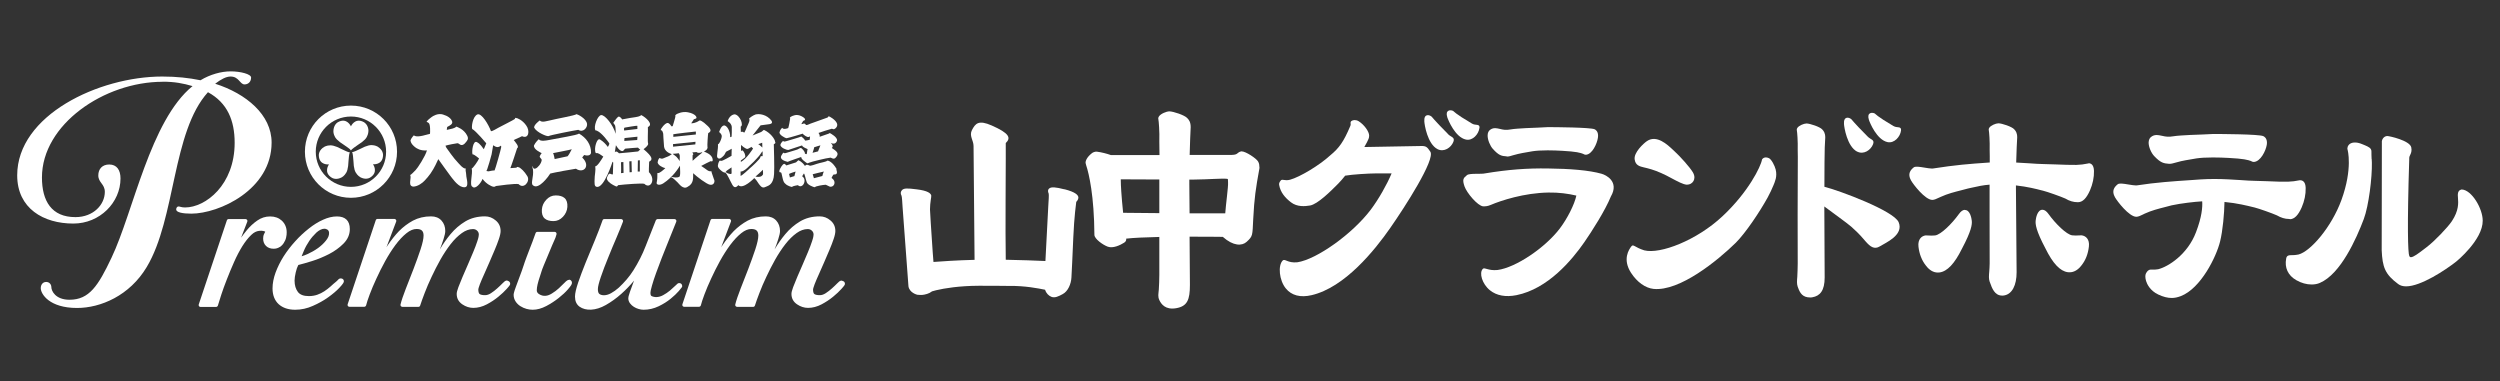 <?xml version="1.0" encoding="UTF-8"?>
<svg id="_レイヤー_2" data-name="レイヤー 2" xmlns="http://www.w3.org/2000/svg" viewBox="0 0 295 45">
  <rect x="0" y="0" width="295" height="45" fill="#333333" stroke="none"/>
  <defs>
    <style>
      .cls-1 {
        fill: none;
      }

      .cls-1, .cls-2 {
        stroke-width: 0px;
      }

      .cls-2 {
        fill: #fff;
      }
    </style>
  </defs>
  <g id="logo">
    <g>
      <g>
        <g>
          <g>
            <path class="cls-2" d="M41.41,12.46c-3,0-5.43,2.43-5.43,5.44s2.43,5.44,5.43,5.44,5.44-2.43,5.44-5.44-2.43-5.44-5.44-5.44ZM41.41,22.05c-2.29,0-4.15-1.86-4.15-4.15s1.86-4.15,4.15-4.15,4.15,1.86,4.15,4.15-1.86,4.15-4.15,4.15Z"/>
            <path class="cls-2" d="M43.48,15.48c0-.36-.11-.62-.25-.8-.14-.18-.3-.27-.3-.27-1.06-.58-1.52.5-1.52.5,0,0-.46-1.08-1.52-.5,0,0-.16.08-.3.27-.13.17-.24.44-.25.8,0,0-.02.32.2.7.12.2.29.37.57.59,0,0,.2.13.44.3.34.24.77.51.86.68h0c.1-.17.53-.44.86-.68.24-.17.44-.3.44-.3.28-.22.45-.39.56-.59.21-.38.2-.7.2-.7Z"/>
            <path class="cls-2" d="M38.27,17.32c-.31.18-.48.41-.57.61-.09.22-.08.4-.08.4.03,1.21,1.19,1.07,1.2,1.07,0,0-.7.93.33,1.57,0,0,.15.1.38.13.22.03.5-.01.81-.18,0,0,.29-.15.51-.53.12-.2.18-.43.23-.79,0,0,.02-.24.04-.53.04-.41.06-.91.16-1.09h0c-.2,0-.64-.24-1.02-.41-.27-.12-.48-.23-.48-.23-.33-.13-.56-.19-.8-.19-.44,0-.71.18-.71.18Z"/>
            <path class="cls-2" d="M42.49,20.9c.31.17.6.21.81.18.23-.03.38-.13.38-.13,1.03-.64.33-1.57.33-1.57,0,0,1.16.14,1.19-1.07,0,0,.01-.18-.08-.4-.08-.2-.26-.42-.56-.61,0,0-.28-.17-.71-.18-.23,0-.47.06-.8.19,0,0-.21.11-.48.23-.38.17-.82.41-1.02.41h0c.1.17.12.67.16,1.09.03.3.04.54.04.54.05.35.11.58.23.78.22.38.51.53.51.53Z"/>
          </g>
          <g>
            <path class="cls-2" d="M48.81,15.96c.25.16.5.25,1.93-.17.02-.17.06-1.13-.16-1.28-.18-.17-.19-.02-.23-.17-.01-.05.05-.04.09-.1.03-.07.32-.3.48-.42.16-.13.76-.49,1.34-.31.58.17.96.45,1.09.81.13.36-.39.54-.56.65-.06.03-.03.23-.07.36.11-.02.18-.04.3-.07.12-.03.66-.11.82-.32.11.03.9.31,1.27,1.03.24.43.02.61-.14.82-.24.32-.43.34-.56.32-.16-.03-.28-.21-.43-.21-.13,0-1.26.23-1.41.29.04.16.07.19.15.31.08.11.83,1.2,1.31,1.68.12.12.61.76.94.71-.08.19.03.41.04.71,0,.25.13.72.13.93,0,.2.06.7-.57.54-.63-.16-1.26-1.12-1.42-1.31-.16-.19-1.27-1.77-1.43-1.98-.13.26-.44,1.02-.92,1.7-.29.41-.37.47-.72.86-.21.23-.78.68-1.34.68-.42-.07-.35-.45-.33-.68.02-.22.09-.58-.02-.69.14-.02.46-.4.66-.59.2-.18,1.13-1.6,1.33-2.31-.78.06-1.21-.24-1.38-.37-.17-.13-.54-.44-.56-.83.12-.31.38-.56.38-.56Z"/>
            <path class="cls-2" d="M61.23,19.75c-.25-.13-.22.02-.32.04-.1-.01-.56.06-.69.05.08-.15.72-2.08.8-2.35.3-.17-.19-.69-.4-.97.16-.06.91-.42.98-.45.79.37.96-.64.49-1.27-.44-.63-1.02-.87-1.23-.89-.11-.03-.03.06-.14.15-.11.09-1.57.83-1.87.99-.3.16-.8.48-.92.42-.28-.77-1.1-2.15-1.59-1.97-.57.24-.73,1.5-.62,1.72.43.22,1.66,1.69,1.66,1.69,0,0-.22.54-.29.7-.16-.18-.4-.65-.84-.85-.43-.2-.61,1.11-.49,1.46.13-.07.77.48.77.48-.16.36-.75,1.19-.87,1.18.16.58-.3,1.99.08,2.15.35.38,1.04-.46,1.2-.92.44.62,1.11.9,1.24.92.22.03.25-.02.34-.08.12-.02,2.34-.33,2.68-.22.59.63,1.39-.32,1.03-.93-.36-.6-.74-.92-1-1.07ZM59.14,17.38c-.02.2-.69,2.58-.78,2.73-.24,0-.62.09-.71.11-.1-.01-.21-.04-.25-.04,0,0,.05-.15.09-.21.04-.07.47-1.5.52-1.76.04-.2.18-1.07.18-1.07.36.25.6.3.91.05,0,0,.07.04.03.19Z"/>
            <g>
              <path class="cls-2" d="M63.69,14.22c.16.12.26.23,1.11.01.84-.22,3.08-.6,3.23-.76.13.02,1.13.49,1.24,1.13.08.43-.44,1.09-1.03.72-.44.06-3.32.62-3.51.74-.2.07-1.4-.44-1.69-.98-.1-.32.64-.86.64-.86Z"/>
              <path class="cls-2" d="M68.32,15.77c-.29.2-2.35.51-3.48.74-1.13.23-1.15-.01-1.27-.08,0,0-.38.34-.56.73-.08.47.81.86.91.91-.07.07-.14.17-.22.35-.08.18.23.28.22.48-.05.42-.47.89-.71.98-.27.1-.33-.1-.34-.3-.05.09-.05.23.02.41.11.9-.29,1.6-.02,1.86.67.65,1.92-1.13,2.06-1.37.25-.08,2.79-.55,3.03-.57.92.62,1.77-.34.74-1.32.04-.08.24-.3.24-.3.2.08.72.15.8-.24.04-.98-.58-1.81-1.42-2.29ZM66.98,18.44c-.24.06-1.53.33-1.53.33,0,0-.11-.62-.19-.7.18-.05,2.09-.39,2.21-.46-.14.29-.38.72-.49.82Z"/>
            </g>
            <path class="cls-2" d="M76.57,20.33c-.01-.14,0-.66.03-1.25.44-.23.44-.55-.66-1.48.08-.06.59-.42.54-.66-.09-.2,0-1.42-.03-1.95.71-.31-.24-1.14-.78-1.41-.29.27-.86.22-2.26.51-.07-.14-.31-.39-.44-.32-.14.07-.41.44-.61.73.05.05.17.21.22.31.05.11.09.77.07.98-.29-1.03-1.25-2.24-1.71-2.21-.42.03-.95,1.41-.67,1.81,0,0,.08,0,.14.02.65.28,1.39,1.36,1.49,1.51,0,.12-.07.25-.17.42-.27-.36-.52-.62-.91-.87-.39-.25-.62.91-.6,1.04,0,.12-.02.62.16.56.18-.05.43.14.81.41-.22.36-.68,1.13-.97,1.17.06.14.06.38-.04,1.17-.05.9-.06,1.17.24,1.23.88.17,1.86-2.97,1.86-2.97l.08.1c0,.14-.04,1.23-.04,1.39-.09.03-.23-.02-.3-.06-.12-.05-.2-.02-.35.33-.34.56.89,1.1,1.01,1.15.15.06.17-.04.26-.14.83-.1,2.8-.25,3.09-.16.69.68,1.41-.46.55-1.37ZM73.7,15.06c.14-.02,1.43-.26,1.51-.21v.37c-.1.02-1.56.18-1.56.18,0,0-.06-.28.04-.33ZM75.22,16.13c0,.05-.03.39-.03.39l-1.52.11s0-.32.03-.34c.09,0,1.45-.16,1.52-.16ZM73.28,20.43c.03-.09,0-1.29,0-1.29l.28-.02.02,1.28-.3.03ZM74.29,20.33l-.03-1.29.26-.02.03,1.29-.26.02ZM75.49,20.24h-.24l.02-1.31.23-.02v1.32ZM75.31,17.87s-2.16.23-2.27.22c-.1-.1-.31-.33-.49-.13l.13-.83s.33.63.72.7c.23,0,.26-.25.39-.29.17-.03,1.43-.12,1.48-.12s.14.19.29.22c-.14.1-.25.22-.25.22Z"/>
            <path class="cls-2" d="M84.26,21.19c-.1-.35-.31-.82-.31-.98-.42.04-.48-.17-1.21-.63.22-.14,1.11-.56,1.11-.56,0,0,.16.06.24-.02.1-.55-.5-.88-.65-.95-.16-.07-.25-.12-.38-.18.41-.15.47-.45.42-.55-.04-.06.06-1.55.09-1.61.53-.27.25-.61-.48-1.22-.16-.11-.44-.34-.57-.26-.43.3-.84.33-.96.32.06-.06.31-.47.31-.47,0,0,.1-.04.16-.06.35-.03.14-.59-.86-.77-.65-.13-1.26.17-1.36.24-.1.07-.17.17-.11.25,0,.11-.32,1.14-.32,1.14,0,0-.12.05-.15.02-.07-.08-.22-.4-.49-.39-.32.07-.77.68-.77.82,0,.12.16-.12.29.45.02.15.02.74.1,1.54.09.56.65.79.92.87-.36.27-.54.3-.8.41-.28.12-.39.19-.63.05-.09,0-.2.21-.25.51.03.32.6.63.91.68-.24.23-.69.62-.86.58-.18-.09.02.28-.17,1.18,0,.16.27.34.77.05,1.17-.76,1.79-1.78,1.99-2.1-.02.23.12,1.32-.12,1.33-.25.13-.72.03-.79.01-.08-.02-.2-.01-.08.06.16.02.56.44.71.58.17.16.65.89,1.19.51.76-.39.63-1.13.64-1.6.45.42,1.58,1.29,1.99,1.36.41.07.6-.27.5-.59ZM82.11,15.53v.34s-2.66.28-2.66.28c0,0,.02-.23-.02-.29.09-.07,2.68-.34,2.68-.34ZM80.2,19.01c-.1-.15-.22-.35-.38-.51-.17-.16-.38-.27-.44-.35.18,0,.61-.05.72-.07.02.06.07.13.1.21.03.09,0,.59,0,.71ZM79.42,17.3v-.3l2.65-.27-.02.31-2.63.27ZM81.73,18.96c0-.3-.02-.61,0-.65.02-.04.09-.1.09-.1l-.12-.23c.15,0,.4-.04.48-.04.17.15.41.11.66.02.03.03.02.05.02.05,0,0-.84.67-1.12.96Z"/>
            <path class="cls-2" d="M91.47,16.77c0-.35-.58-1.11-1.32-1.44-.1.02-.19.18-.35.25-.17.07-1,.41-1,.41l.95-1.2s.55-.08.83-.11c.28-.03.67-.07.46-.43-.55-.75-1.47-.86-1.89-.74-.24.07-.85.47-.75.52.12.16-.05.47-.2.81-.15.35-.31.76-.39.82-.23-.22-.39-.07-.39-.07l-.02-.65c.38-.14-.08-1.37-.71-1.45-.46.04-.74.5-.83.8.28.19.47.38.49.72.02.36-.01.93-.02,1.12l-.17.06c.03-.74-.42-1.46-.76-1.38-.34.08-.5.68-.53.73,0,0-.04.05.09.13.31.32.19.5.16.66-.04.16-.24.68-.4.69.04.63-.21,1.43-.06,1.58.25.33.63-.14.75-.25.12-.11.21-.41.29-.46.11-.04.64-.34.64-.34l-.02.84c-.21.11-1.02.59-1.19.59-.09,0-.18-.03-.18-.03-.07,0-.08.1-.18.29-.13.43-.04.54.21.79.25.24.43.32.51.33.08.01.12-.04.12-.04l-.02.07c.18.03.57.97.84,1.44.27.47.54.18.7.02.53.56,1.87-.83,1.87-.83,0,0,.17.08.5.62.42.59.55.56,1.02.34.17-.08.76-.25.82-1.44.06-.61-.03-3.52-.03-3.52.07-.07.19-.04.19-.23ZM86.33,20.47s-.08.08-.18.06c-.1-.01-.37-.08-.51-.23-.04-.02,0-.03,0-.03.06-.03.06-.1.17-.17.15-.09.35-.24.51-.35.01.06.02.69.01.71ZM89.94,16.84l.02.57s-.36-.35-.49-.4c0,0,.4-.13.47-.17ZM87.4,18.95s.49-.34.53-.41c.06-.27-.14-.66-.31-.8,0,0-.06.02-.18.06.01-.11,0-.7,0-.7,0,0,.56.54.8.47.17-.08.23-.13.47-.25v.07s.08.07.13.09v.08s-.72,1.17-1.42,1.55v-.16ZM88.4,19.94c-.14.11-.73.7-1.01.82v-.53s.3.13,1.08-.7c.39-.36.61-.57.84-.84.45-.44.59-.85.68-.82-.01.09,0,.56,0,.56,0,0-.28-.07-.28.16-.02.16-.95,1.05-1.31,1.34ZM90.03,20.59c-.11.17-.26.36-.89.25,0,0,.75-.64.88-.81,0,.23.04.37.01.56Z"/>
            <g>
              <path class="cls-2" d="M98.15,17.46c.13-.1.18-.28-.11-.6.33.18.62.09.73-.27.06-.4-.73-.82-.81-.87-.08-.04-.17.05-.17.05l-1.07.37c.03-.15-.04-.34-.14-.45.14-.06,1.41-.47,1.58-.5.12.01.19.16.43-.05.64-.58-.41-1.22-.64-1.35-.23-.14-.22,0-.28.07-.23.07-1.74.64-1.84.66-.27.07-.58.29-.73.22-.19-.32-.38-.07-.54-.09.02-.06.05-.1.22-.39.3-.07.35-.27-.23-.56-.58-.28-1-.04-1.22.07-.21.12-.09.21-.09.21-.01.16-.17.99-.23,1.13-.17.06-.55.21-.71-.03,0,0-.24.19-.3.48-.15.31.62.73.82.75.35-.06,1.9-.54,1.9-.54,0,0,.06.12.38.31.33.18.35.04.49.02-.02.05-.03.27-.04.39-.08.01-.3.09-.54.1-.09-.18-.33-.4-.45-.48-.18.09-1.54.47-1.82.56-.29.09-.27-.02-.35-.04-.13.14-.26.26-.31.48.06.35.74.59.93.59.11-.06,1.44-.46,1.63-.54.08.24.59.38.66.44-.06.16-.07.49-.1.56-.03.07-.18.01-.23-.06.06-.17-.36-.64-.48-.64s-.34.2-.61.25c-.27.06-1.28.42-1.32.37-.05-.04-.1-.2-.35.26-.28.5.46.68.73.76.16-.09,1.45-.52,1.61-.58-.08.25.66.72.66.72.07.06.18.01.26-.04.28-.12,2.07-.56,2.54-.6.33.15.46.22.72-.15.31-.43-.14-.68-.58-.99ZM96.54,17.86c-.13.03-.66.17-.66.17,0,0,.2-.55.19-.65.08-.02.64-.22.74-.23-.04.12-.25.61-.28.71Z"/>
              <path class="cls-2" d="M98.73,19.96c-.51-.88-.95-.99-1.08-1.01-.06.02-.06.09-.55.2-.49.1-1.07.3-1.15.33-.08.03-.36.08-.36.08-.44-.2-.44-.12-.61.02-.07-.14-.4-.52-.75-.67-.05,0-.16.13-.3.25-.15.05-1.06.34-1.14.36-.06-.08-.19-.18-.23-.19-.23.01-.47.51-.55.67-.08.17-.06.33.02.33.03,0,.19-.02.2.18.1.38.16.98.43,1.16.24.27.73.39.79.39s.05-.05.09-.07c.04-.02.56-.15.61-.14.33.32.73,0,.78-.44.05-.44-.28-.61-.28-.61,0,0,.14-.24.21-.33.1.04.21.71.34,1.04.13.33.73.53.86.57.13.03.17-.03.2-.07.71-.2,1.18-.21,1.18-.21,0,0,.13.06.34.16.25.18.65.03.69-.35.04-.39-.35-.61-.35-.61,0,0,.17-.38.25-.41.09-.03.58.12.31-.61ZM93.74,20.78l-.53.16s-.1-.37-.1-.41c0-.04.68-.27.77-.29-.02.11-.14.54-.14.54ZM97.03,20.77l-.99.26-.14-.47s1.27-.32,1.32-.32c-.08.11-.18.52-.18.52Z"/>
            </g>
          </g>
        </g>
        <g>
          <path class="cls-2" d="M19.19,9.65c-6.9,0-14.24,5.04-14.24,11.29,0,2.78,1.13,4.68,3.95,4.68,2.14,0,3.47-1.49,3.47-2.98,0-.93-.77-1.09-.77-1.94,0-.77.48-1.29,1.29-1.29.89,0,1.33.65,1.33,1.65,0,2.82-2.42,5.32-5.57,5.32-3.51,0-6.62-1.78-6.62-5.69,0-7.1,9.64-11.66,17.11-11.66,1.69,0,3.15.16,4.52.44,1.13-.69,2.46-1.05,3.55-1.05,1.17,0,2.42.32,2.42.73,0,.52-.36.81-.77.81-.56,0-.65-.93-1.65-.93-.52,0-1.13.32-1.82.85,3.67,1.17,6.66,3.67,6.66,6.94,0,5.57-6.21,8.39-9.48,8.39-1.05,0-1.78-.16-1.78-.49,0-.2.12-.36.28-.36s.32.12.77.12c2.42,0,5.85-2.66,5.85-7.63,0-2.62-.85-4.72-3.15-5.97-4.24,4.68-3.79,14.89-7.22,20.62-2.02,3.39-5.45,4.84-8.23,4.84-3.27,0-4.28-1.65-4.28-2.34,0-.4.24-.73.64-.73s.61.32.61.61c0,.44.48,1.49,2.14,1.49,2.34,0,3.39-1.65,4.96-4.96,2.58-5.41,4.56-16.18,9.56-20.25-1.09-.32-2.1-.52-3.55-.52Z"/>
          <g>
            <path class="cls-2" d="M33.02,29.16c.18-.13.34-.29.46-.48.12-.19.23-.41.28-.64.06-.26.07-.44.07-.63,0-.57-.21-1.03-.57-1.37-.36-.33-.82-.5-1.38-.5s-1.06.16-1.53.49c-.45.31-.87.7-1.24,1.15-.23.28-.45.57-.66.86l.73-1.88c.03-.07.02-.15-.02-.21s-.11-.1-.19-.1h-1.99c-.1,0-.18.06-.21.15l-3.32,9.93c-.02.07-.01.14.03.2.04.06.11.09.18.09h1.83c.1,0,.19-.07.22-.16.09-.3.22-.72.4-1.28.18-.55.4-1.16.66-1.82.26-.66.54-1.35.85-2.04.3-.68.63-1.31.97-1.86.34-.54.69-.99,1.06-1.34.33-.32.62-.44.93-.48.36-.05.66.05.72.1-.05.09-.1.18-.14.27-.08.17-.11.35-.11.54,0,.36.12.66.35.88.23.22.53.32.89.32.28,0,.52-.07.72-.21Z"/>
            <path class="cls-2" d="M40.17,32.86c-.15,0-.25.11-.31.19-.04.05-.1.11-.18.17-.22.18-.45.37-.68.59-.23.2-.47.39-.73.56-.25.17-.53.3-.83.41-.29.1-.62.16-.99.16-.62,0-1.04-.16-1.29-.48-.26-.34-.4-.79-.4-1.35,0-.26.05-.59.14-.98.08-.34.18-.63.3-.86.43-.11.98-.26,1.61-.46.69-.21,1.37-.5,2.02-.83.66-.34,1.23-.76,1.7-1.23.5-.5.75-1.08.75-1.72,0-.98-.53-1.49-1.52-1.49-.52,0-1.07.13-1.64.39-.56.25-1.13.6-1.69,1.05-.56.44-1.1.94-1.6,1.5-.51.56-.97,1.16-1.36,1.77-.39.62-.71,1.26-.95,1.91-.24.66-.36,1.29-.36,1.87,0,.8.25,1.43.73,1.87.48.43,1.13.65,1.94.65.71,0,1.42-.15,2.1-.46.66-.29,1.27-.63,1.8-1.01.53-.38.97-.75,1.3-1.1.46-.49.55-.66.55-.8,0-.03-.01-.33-.41-.33ZM38.83,27.46c.02.32-.11.6-.36.92-.26.33-.59.64-.97.91-.38.27-.79.5-1.21.69-.25.11-.49.2-.7.26.07-.19.16-.4.26-.63.17-.41.39-.81.65-1.19.26-.38.55-.71.85-.99.28-.25.63-.44.92-.44.22,0,.54.11.56.47Z"/>
            <path class="cls-2" d="M59.28,33.45c-.17.17-.37.37-.61.58-.23.21-.48.4-.74.57-.23.15-.46.23-.69.23-.29,0-.51-.04-.64-.13-.1-.07-.16-.26-.16-.54,0-.04.02-.19.18-.61.13-.33.29-.72.49-1.15.2-.44.41-.92.63-1.43l.63-1.47c.2-.47.37-.91.5-1.3.14-.41.2-.72.2-.94,0-.51-.19-.93-.58-1.25-.37-.32-.8-.48-1.26-.48-.88,0-1.66.2-2.33.6-.65.39-1.23.89-1.73,1.49-.46.55-.89,1.16-1.27,1.81.17-.43.32-.84.44-1.23.13-.41.2-.72.2-.94,0-.5-.15-.91-.45-1.24-.3-.33-.72-.49-1.23-.49-.79,0-1.5.17-2.13.5-.61.33-1.16.75-1.65,1.24-.47.49-.91,1.05-1.31,1.64l-.17.26,1.15-3.03c.03-.07.02-.15-.03-.21-.04-.06-.11-.1-.18-.1h-1.99c-.1,0-.18.06-.21.15l-3.32,9.93c-.02.07-.01.14.03.2.04.06.11.09.18.09h1.75c.1,0,.19-.07.22-.17.07-.29.21-.72.42-1.28.21-.57.48-1.2.79-1.87.31-.68.66-1.38,1.04-2.07.38-.69.79-1.33,1.21-1.9.42-.56.85-1.03,1.3-1.39.42-.34.82-.5,1.19-.5.58,0,.83.23.83.78,0,.36-.12.9-.35,1.61-.24.72-.52,1.5-.83,2.31-.31.82-.62,1.61-.92,2.36-.3.77-.51,1.39-.62,1.85-.02.07,0,.14.04.19.04.05.11.09.18.09h1.89c.1,0,.18-.06.21-.16.12-.38.3-.88.53-1.48.23-.6.5-1.24.82-1.91.31-.67.66-1.35,1.04-2.03.38-.67.79-1.29,1.21-1.83.42-.54.86-.97,1.32-1.3.43-.31.88-.47,1.31-.47.19,0,.36.06.49.19.13.12.2.27.2.46,0,.12-.03.35-.18.79-.12.37-.28.79-.48,1.27-.2.47-.41.97-.63,1.48-.22.51-.44,1-.63,1.45-.2.47-.36.87-.49,1.21-.14.38-.2.63-.2.8,0,.52.22.93.66,1.23.41.28.85.42,1.3.42.53,0,1.07-.14,1.6-.42.51-.27.96-.57,1.36-.9.39-.32.72-.63.97-.91.39-.43.42-.51.42-.61,0-.13-.06-.25-.18-.31-.22-.13-.36-.13-.73.26Z"/>
            <path class="cls-2" d="M65.31,26.09c.43,0,.8-.17,1.12-.51.31-.33.49-.72.52-1.16.03-.47-.08-.83-.33-1.05-.24-.21-.59-.31-1.04-.31s-.8.17-1.12.51c-.31.33-.49.72-.52,1.16-.03.47.08.83.33,1.05.24.21.59.31,1.04.31Z"/>
            <path class="cls-2" d="M67.15,33.02c-.15,0-.3.1-.55.36-.19.19-.41.4-.66.64-.25.23-.53.44-.83.62-.46.29-.99.4-1.51.06-.18-.12-.26-.26-.26-.45,0-.38.13-.93.38-1.66.26-.74.11-.46.45-1.29.34-.83.68-1.65,1.02-2.44.11-.25.18-.41.23-.52.12-.26.15-.33.25-.69.02-.07,0-.14-.04-.2-.04-.06-.11-.09-.18-.09h-2.04c-.1,0-.18.06-.21.15-.29.83-.48,1.31-.68,1.82-.11.29-.23.59-.37.97-.4,1.06-.29.89-.58,1.67-.29.78-.52,1.4-.69,1.86-.24.65-.27.86-.27.96,0,.29.08.55.23.78.14.22.33.41.57.56.22.14.47.25.72.32.25.07.5.1.73.1.52,0,1.06-.15,1.61-.44.53-.28,1.02-.6,1.46-.95.44-.35.81-.69,1.09-1.02.39-.45.47-.62.47-.76,0-.26-.18-.38-.36-.38Z"/>
            <path class="cls-2" d="M80.11,33.41c-.1,0-.16.04-.44.32-.17.16-.37.35-.62.56-.24.2-.51.38-.8.54-.55.3-1.04.26-1.35.11-.04-.02-.15-.07-.15-.38,0-.11.03-.34.18-.85.12-.42.28-.92.48-1.47.2-.55.42-1.14.66-1.76.24-.62.48-1.22.71-1.78.23-.56.44-1.08.62-1.54.18-.45.31-.79.4-1,.03-.07.02-.15-.02-.21-.04-.06-.11-.1-.19-.1h-1.99c-.09,0-.17.06-.21.14-.41,1.02-.81,2.04-1.2,3.04-.38.99-.87,1.95-1.45,2.87-.23.36-.49.72-.79,1.07-.3.35-.61.67-.92.96-.31.28-.62.5-.93.67-.62.34-1.14.27-1.38.08-.12-.1-.17-.29-.17-.57s.12-.75.35-1.43c.24-.71.53-1.47.86-2.27.33-.82.66-1.62,1-2.4.33-.78.58-1.4.75-1.85.03-.07.02-.15-.03-.21-.04-.06-.11-.1-.18-.1h-1.99c-.1,0-.18.06-.21.15-.25.71-.56,1.52-.92,2.39-.37.88-.72,1.75-1.07,2.59-.34.84-.63,1.62-.88,2.34-.25.74-.38,1.29-.38,1.68,0,.53.18.93.54,1.19.72.51,1.89.49,3.1-.2.63-.36,1.25-.8,1.83-1.32.55-.49,1.05-1.01,1.5-1.56-.02.04-.03.09-.05.13-.16.43-.31.82-.43,1.18-.18.51-.2.68-.2.77,0,.23.07.43.21.61.12.16.27.3.45.41.17.11.36.19.56.25.2.06.39.09.58.09.62,0,1.22-.14,1.78-.41.54-.26,1.02-.56,1.42-.89.39-.32.72-.63.96-.91.4-.47.4-.49.4-.58,0-.21-.14-.36-.36-.36Z"/>
            <path class="cls-2" d="M99.51,33.19c-.22-.13-.36-.13-.73.26-.17.17-.37.37-.61.58-.23.21-.48.4-.74.57-.23.15-.46.23-.69.23-.29,0-.51-.04-.64-.13-.1-.07-.16-.26-.16-.54,0-.04.02-.19.18-.61.13-.33.29-.72.49-1.15.2-.44.41-.92.63-1.43l.63-1.47c.2-.47.37-.91.5-1.3.14-.41.2-.72.2-.94,0-.51-.19-.93-.58-1.25-.37-.32-.8-.48-1.26-.48-.88,0-1.66.2-2.33.6-.65.39-1.23.89-1.73,1.49-.46.55-.89,1.16-1.27,1.81.17-.43.32-.84.44-1.23.13-.41.2-.72.2-.94,0-.5-.15-.91-.45-1.24-.3-.33-.72-.49-1.23-.49-.79,0-1.5.17-2.13.5-.61.33-1.16.75-1.65,1.24-.47.49-.91,1.05-1.31,1.64l-.17.26,1.15-3.03c.03-.07.02-.15-.03-.21-.04-.06-.11-.1-.18-.1h-1.99c-.1,0-.18.06-.21.15l-3.32,9.93c-.02.07-.01.14.03.2.04.06.11.09.18.09h1.75c.1,0,.19-.07.22-.17.07-.29.21-.72.42-1.28.21-.57.48-1.2.79-1.87.31-.68.66-1.38,1.04-2.07.38-.69.79-1.33,1.21-1.9.42-.56.85-1.03,1.3-1.39.42-.34.82-.5,1.19-.5.58,0,.83.23.83.78,0,.36-.12.9-.35,1.61-.24.72-.52,1.5-.83,2.31-.31.82-.62,1.61-.92,2.36-.3.77-.51,1.39-.62,1.85-.02.07,0,.14.04.19.04.05.11.09.18.09h1.89c.1,0,.18-.06.21-.16.12-.38.3-.88.53-1.48.23-.6.5-1.24.82-1.91.31-.67.66-1.35,1.04-2.03.38-.67.79-1.29,1.21-1.83.42-.54.86-.97,1.32-1.3.43-.31.88-.47,1.31-.47.19,0,.36.06.49.19.13.12.2.27.2.46,0,.12-.03.35-.18.79-.12.37-.28.79-.48,1.27-.2.47-.41.97-.63,1.48-.22.51-.44,1-.63,1.45-.2.47-.36.87-.49,1.21-.14.38-.2.63-.2.8,0,.52.22.93.66,1.23.41.28.85.42,1.3.42.53,0,1.07-.14,1.6-.42.51-.27.96-.57,1.36-.9.39-.32.72-.63.97-.91.39-.43.42-.51.42-.61,0-.13-.06-.25-.18-.31Z"/>
          </g>
        </g>
      </g>
      <g>
        <path class="cls-2" d="M125.6,22.34c-1.06-.27-1.53-.3-1.78-.11-.2.15-.18.38-.08.6.05.11,0,.86-.04,1.45-.01.27-.2,3.86-.34,6.52-1.16-.05-2.86-.12-4.68-.15-.02-1.75-.04-4.44-.02-7,.03-4.25.02-6.77.02-6.77.65-.62.41-1.16-1.65-2.07-1.57-.69-1.93-.24-2.34.54-.35.68.19,1.21.19,1.88l.12,13.43c-2.06.05-3.91.18-4.85.25-.03-.35-.06-.74-.09-1.16-.18-2.43-.32-5.03-.32-5.03,0-.84.18-1.5.15-1.65-.06-.26-.4-.57-1.74-.73-1.09-.14-1.47-.14-1.7.08-.18.17-.21.44-.08.64.07.11.1.86.14,1.44.03.44.69,9.29.69,9.29.12.75.98.98,1.04.99.47.04.67.05,1.16-.1.2-.06.4-.16.58-.3.14-.04.29-.08.48-.13,1.01-.24,2.74-.52,5.03-.53,1.27,0,2.43,0,3.58.02,1.87-.03,3.46.29,4.25.45.14.44.43.7.73.83.43.18.89-.07,1.34-.31.64-.33,1-1.21,1.04-1.96.04-.75.12-2.29.22-4.72.1-2.43.35-4.21.35-4.21.15-.13.27-.39.25-.54-.03-.26-.32-.61-1.64-.95Z"/>
        <path class="cls-2" d="M146.52,17.85c-.62.12-.35.41-1.17.43h-4.97c.01-.61.03-1.25.06-1.92l.06-1.35c0-.61-.2-.87-.41-1.08-.3-.34-1.65-.79-2.11-.79-.37.01-1.02.29-1.22.59-.11.16-.09.29-.07.36.04.17.15,1.44.11,2.61.01.54.02,1.07.02,1.6h-5.73c-.48-.17-1.14-.34-1.64-.4-.24-.03-.49.08-.61.18-.61.47-.82,1-.72,1.24.02.05.05.16.05.19.33.98.94,3.61.97,8.2,0,.47.98,1.18,1.58,1.4.6.22,1.44-.16,1.94-.48.22-.14.25-.32.23-.47.83-.1,2.28-.16,3.91-.2,0,1.29,0,2.79,0,4.47,0,.42-.03,1.41-.06,1.73-.04.53-.14.83.07,1.27s.7,1.16,1.97.94c1.33-.23,1.63-1,1.63-2.75l-.04-5.69c1.55,0,2.98,0,3.92.02,1.25,1.11,2.27,1.08,2.81.59.76-.69.68-.75.78-2.68.13-2.51.29-3.57.74-6.04-.03-.4-.02-.5-.17-.77-.18-.33-1.43-1.19-1.95-1.19ZM136.8,25.15c-1.91-.02-3.56-.03-4.27-.04-.09-.95-.18-1.79-.22-2.52-.03-.48-.06-1-.06-1.43.87,0,2.75.01,4.55.02v.15c0,.13,0,.27,0,.4,0,1.24,0,2.27,0,3.42ZM140.37,25.17l-.03-3.44v-.54c.29,0,.48,0,.55,0,1.82-.02,3.32-.16,3.9-.09.16,0,.09.11.12.45.04.46-.27,2.66-.33,3.62-.97,0-2.53,0-4.22,0Z"/>
        <path class="cls-2" d="M279.85,18.76c-.01-.32-.03-.68-.02-.86.02-.43-.36-.58-.8-.77-.08-.03-.18-.07-.27-.11-.37-.16-.72-.23-1.01-.2-.59.05-.76.48-.76.7,0,.03,0,.06.01.09.03.09.64,2.27-.71,5.99-1.18,3.22-3.65,6.06-5.06,6.43-.4.08-.66.08-.85.08-.24,0-.54,0-.61.39-.21,1.09.21,2,1.19,2.56.59.34,1.22.51,1.81.51.36,0,.69-.06.98-.19,2.44-1.05,4.29-5.18,5.18-7.54.58-1.55.99-4.9.95-6.64,0-.13-.01-.28-.02-.44Z"/>
        <path class="cls-2" d="M290.5,22.36s-.06,0-.08.01c-.45.13-.41.58-.38.98.05.6.11,1.5-.72,2.75-.47.71-2.03,2.35-2.97,3.06l-.34.26c-.63.48-1.22.93-1.53.93-.07,0-.12-.02-.18-.13-.17-.36-.26-3.54-.01-11.42v-.18c0-.11.05-.21.11-.33.1-.21.22-.48.13-.9-.17-.81-2.59-1.34-2.84-1.34h0c-.2.01-.37.11-.49.27-.11.15-.16.34-.14.5.01.2,0,3.68-.01,6.74-.01,2.94-.02,5.72-.01,5.97.09,1.98.38,2.83,1.95,3.99.24.18.55.27.93.27,1.73,0,4.63-1.91,5.92-2.93.03-.02,3.14-2.56,3.12-4.82,0-1.44-1.3-3.62-2.46-3.68Z"/>
        <path class="cls-2" d="M270.2,25.87c.54-.01.99-.47,1.4-1.4.32-.74.49-1.53.47-2.29-.02-.79-.41-.91-.65-.91h0s-.04,0-.06,0c-.47.1-.94.16-1.39.17-.57.02-1.6-.02-2.5-.06-.52-.02-1.01-.04-1.35-.04-.49,0-1.08-.05-1.71-.09-.94-.06-2.01-.13-3.13-.13-.57,0-1.1.02-1.61.05l-1.12.08c-2.11.14-4.1.27-6.44.63,0,0-.04,0-.09,0-.2,0-.53-.06-.86-.11-.61-.1-1.09-.18-1.28-.02-.37.31-.75.75-.31,1.53.26.47,1.66,2.29,2.51,2.3.24,0,.5-.13.79-.27l.2-.1c.83-.38,1.6-.57,2.42-.78.25-.06.51-.13.76-.2,1.1-.24,2.78-.43,3.57-.47.01,0,.02,0,.04,0,.05.67-.04,1.84-.73,3.64-.99,2.62-3.28,4.08-4.47,4.37-.26.05-.51.05-.68.04-.06,0-.11,0-.15,0-.31,0-.46.18-.61.46-.1.19-.09.53.02.89.1.33.45,1.13,1.43,1.59.59.28,1.11.41,1.59.41.35,0,.68-.07,1.08-.22,2.37-.92,4.19-4.65,4.63-6.44.32-1.28.5-3.33.52-4.67,1.51.14,2.71.45,3.37.61l.17.04c.53.13,2.1.69,2.64.93.48.28.96.43,1.45.43h.06Z"/>
        <path class="cls-2" d="M255.97,19.33s.06,0,.06,0c.2,0,.43-.07.72-.15l.61-.16s0,0,0,0c.18-.04.71-.15,1.83-.33.47-.07,1.12-.11,1.93-.11,1.32,0,2.6.1,2.96.13,1.2.1,1.59.32,1.59.32.06.04.16.08.28.08h0c.8-.04,1.42-1.33,1.53-2.02.02-.12.02-.23.02-.32-.03-.49-.32-.66-.44-.71-.53-.23-5.01-.25-5.92-.25l-1.26.06c-.11,0-2.67.08-3.42.21-.56.1-.93.04-1.27-.04l-.1-.02c-.2-.04-.4-.09-.6-.09-.28,0-.51.09-.71.27-.1.09-.22.27-.24.58-.02.55.32,1.29.66,1.64.76.8,1.11.86,1.76.91ZM256.03,19.06h0s0,0,0,0h0Z"/>
        <path class="cls-2" d="M208.73,18.66c-.59-.26-.81.16-.81.16-.14.83-1.61,3.84-4.66,6.69-3.05,2.86-7.36,4.51-9.24,4.03-1.15-.36-1.28-.78-1.52-.47-.29.38-1.07,1.52-.04,3.12.71,1.1,1.7,1.8,2.65,1.9,3.1.32,7.6-3.37,9.72-5.45,1.18-1.19,2.79-3.6,3.74-5.31.23-.41.58-1.15.71-1.49.15-.39.46-.99.25-1.84-.1-.42-.49-1.2-.8-1.34Z"/>
        <path class="cls-2" d="M194.06,19.77c.45.11,1.06.25,1.96.65.38.16.81.39,1.22.61.73.39,1.37.73,1.77.76.02,0,.05,0,.07,0,.31,0,.6-.16.75-.43.1-.17.22-.54-.08-1.04-.36-.6-1.46-1.83-2.17-2.48l-.15-.14c-.68-.64-1.94-1.83-3.09-1.05-.41.28-1.57,1.35-1.45,2.16.1.71.57.82,1.16.96Z"/>
        <path class="cls-2" d="M170.86,15.81c-1.77-1.78-1.83-1.97-1.92-2.04-.28-.25-.94-.39-.87.57.02.35.36,2.64,1.56,3.26.76.39,1.6-.17,1.87-.87.21-.56-.28-.53-.64-.91Z"/>
        <path class="cls-2" d="M174.58,15.12c.07-.57-.47-.27-.89-.54-2.06-1.21-2.12-1.44-2.22-1.49-.32-.16-.97-.13-.69.75.1.32.93,2.36,2.2,2.63.8.17,1.5-.64,1.59-1.36Z"/>
        <path class="cls-2" d="M219.15,17.89c.76.39,1.6-.17,1.87-.87.21-.56-.28-.53-.64-.91-1.77-1.78-1.83-1.97-1.92-2.04-.28-.25-.94-.39-.87.57.02.35.36,2.64,1.56,3.26Z"/>
        <path class="cls-2" d="M223.44,14.88c-2.06-1.21-2.12-1.44-2.22-1.49-.32-.16-.97-.13-.69.75.1.32.93,2.36,2.2,2.63.8.17,1.5-.64,1.59-1.36.07-.57-.47-.27-.89-.54Z"/>
        <path class="cls-2" d="M246.46,19.29s-.04,0-.06,0h0c-.47.1-.94.16-1.39.17-.57.01-1.6-.02-2.5-.06-.52-.02-1.01-.04-1.35-.04-.49,0-1.08-.05-1.71-.09-.48-.03-1-.06-1.54-.09.01-.57.03-1.16.06-1.78l.06-1.19c0-.54-.18-.77-.36-.96-.26-.3-1.45-.7-1.86-.7-.33.01-.9.26-1.07.52-.09.14-.08.26-.06.32.04.15.13,1.28.1,2.31.01.5.02,1,.01,1.48-.03,0-.06,0-.09,0-2.46.17-3.87.28-6.66.71,0,0-.04,0-.09,0-.2,0-.53-.06-.86-.11-.61-.1-1.09-.18-1.28-.02-.37.3-.75.75-.31,1.53.26.47,1.66,2.29,2.51,2.3.24,0,.5-.13.8-.27l.2-.09c.83-.38,1.61-.57,2.43-.78.25-.06.51-.13.76-.2l.36-.08c.83-.19,1.5-.33,2.21-.38,0,.12,0,.24,0,.36,0,1.14,0,2.09,0,3.16,0,1.43.01,3.09.01,5.77,0,.37-.03.69-.05.98-.04.47-.07.84.05,1.18l.04.1c.23.65.54,1.54,1.43,1.54.08,0,.16,0,.25-.02.92-.16,1.46-1.18,1.46-2.73l-.08-9.98v-.27c1.35.15,2.41.42,3.02.58l.17.04c.53.13,2.1.69,2.64.93.48.29.96.43,1.45.43h.06c.54-.01.99-.47,1.4-1.4.32-.74.49-1.53.47-2.29-.02-.79-.41-.91-.65-.91Z"/>
        <path class="cls-2" d="M231.86,24.76c-.24,0-.48.17-.72.51-.82,1.14-2.12,2.42-2.79,2.51-.22.03-.55.03-1.05,0h-.09c-.45.06-.93.45-.83,1.33.1.88.4,1.63.87,2.22.41.55.89.83,1.41.83.06,0,.13,0,.2-.01.92-.12,1.78-1.04,2.65-2.8,1.12-2.11,1.21-2.87,1.16-3.3-.03-.3-.2-1.27-.8-1.27Z"/>
        <path class="cls-2" d="M245.63,27.77h-.09c-.45.03-.8.03-1.02,0-.67-.09-1.97-1.37-2.79-2.51-.24-.34-.48-.51-.72-.51-.6,0-.77.97-.8,1.27-.05.43.04,1.2,1.15,3.29.87,1.77,1.73,2.69,2.65,2.81.07,0,.13.01.2.01.52,0,1-.28,1.41-.82.48-.6.77-1.34.87-2.22.1-.88-.38-1.26-.85-1.32Z"/>
        <path class="cls-2" d="M215.28,22.04c0-1.78.02-4.28.04-4.62l.06-1.19c0-.54-.18-.77-.36-.96-.26-.3-1.45-.7-1.86-.7-.33.01-.9.26-1.07.52-.09.14-.08.26-.06.32.04.15.13,1.28.1,2.31.01.5.02,1,.01,1.48,0,0-.02,5.06-.02,6.14,0,1.43.01,3.09.01,5.77,0,.37-.03,1.27-.05,1.55-.04.47-.07.84.05,1.18l.04.1c.23.65.54,1.16,1.43,1.16.08,0,.16,0,.25-.02.92-.16,1.46-.79,1.46-2.34,0,0-.02-5.68-.04-8.38.03.02.06.05.09.07.62.47,2.63,1.91,3.09,2.32,1.14,1.02,1.29,1.3,1.72,1.77.51.57.99.96,1.65.55.67-.42,2.86-1.33,2.22-2.85-.57-1.35-7.03-3.75-8.76-4.18Z"/>
        <path class="cls-2" d="M167.65,17.23s0,0-.01,0l-6.65.12c.12-.2.22-.39.31-.56.16-.33.26-.48.26-.79,0-.47-.58-1.28-1.23-1.69-.32-.2-.68-.17-.86-.03-.22.18,0,.3-.14.6-.78,1.85-1.32,2.6-2.37,3.46-1.26,1.16-3.57,2.55-4.74,2.87-.65.17-.92-.14-1.1.1-.15.2-.21.32-.18.51.15.9.73,1.54,1.39,2.05.74.57,1.66.48,2.26.38.9-.16,2.43-1.68,3.33-2.59.26-.26.53-.58.81-.93.88-.15,2.69-.26,3.72-.27h.49c.43,0,.86-.01,1.27,0-.55,1.32-1.53,3.04-2.45,4.27-2.19,2.9-6.41,5.88-8.67,6.22-1.16.12-1.47-.47-1.73-.21-.58.59-.42,2.33.36,3.29.68.84,1.73,1.11,3.05.8,3.91-.91,7.43-5.27,9.3-7.96,1.71-2.45,5.32-8.06,4.71-8.97-.38-.57-.51-.69-1.14-.67Z"/>
        <path class="cls-2" d="M177.81,18.47s.05,0,.06,0c.19,0,.41-.07.67-.15l.57-.15s0,0,0,0c.17-.04.66-.15,1.71-.32.44-.07,1.05-.11,1.8-.11,1.23,0,2.42.1,2.76.13,1.12.1,1.48.31,1.48.31.06.04.15.08.27.08h0c.75-.04,1.32-1.31,1.42-1.99.02-.12.02-.22.02-.32-.02-.48-.3-.65-.41-.7-.5-.22-4.67-.25-5.52-.25l-1.18.06c-.1,0-2.5.08-3.2.21-.53.1-.87.04-1.19-.04l-.09-.02c-.18-.04-.38-.09-.56-.09-.26,0-.48.09-.66.26-.09.09-.21.26-.22.57-.02.54.3,1.27.61,1.61.71.79,1.03.85,1.64.89ZM177.66,18.2h0s0,0,0,0h0Z"/>
        <path class="cls-2" d="M189.01,20.51c-1.51-.43-3.8-.6-6.33-.63-2.46-.04-4.74.13-7.45.58-.4.11-1.82-.04-2.12.2-.45.36-.57.52-.3,1.33.27.78,1.55,2.3,2.2,2.36.24,0,.51,0,.9-.17,1.22-.52,3.92-1.41,6.8-1.46,1.23-.02,2.33.13,3.3.36-.22,1.05-1.08,2.73-1.95,3.88-1.73,2.27-5.18,4.61-7.35,4.9-1.12.11-1.52-.35-1.73-.14-.48.47-.08,1.8.83,2.53.79.64,1.87.83,3.13.58,3.73-.75,6.56-4.16,8.01-6.25.9-1.3,2.46-3.74,3.13-5.39,1.03-1.78-.6-2.55-1.08-2.68Z"/>
      </g>
    </g>
  </g>
  <g id="_枠線" data-name="枠線">
    <rect class="cls-1" width="295" height="45"/>
  </g>
</svg>